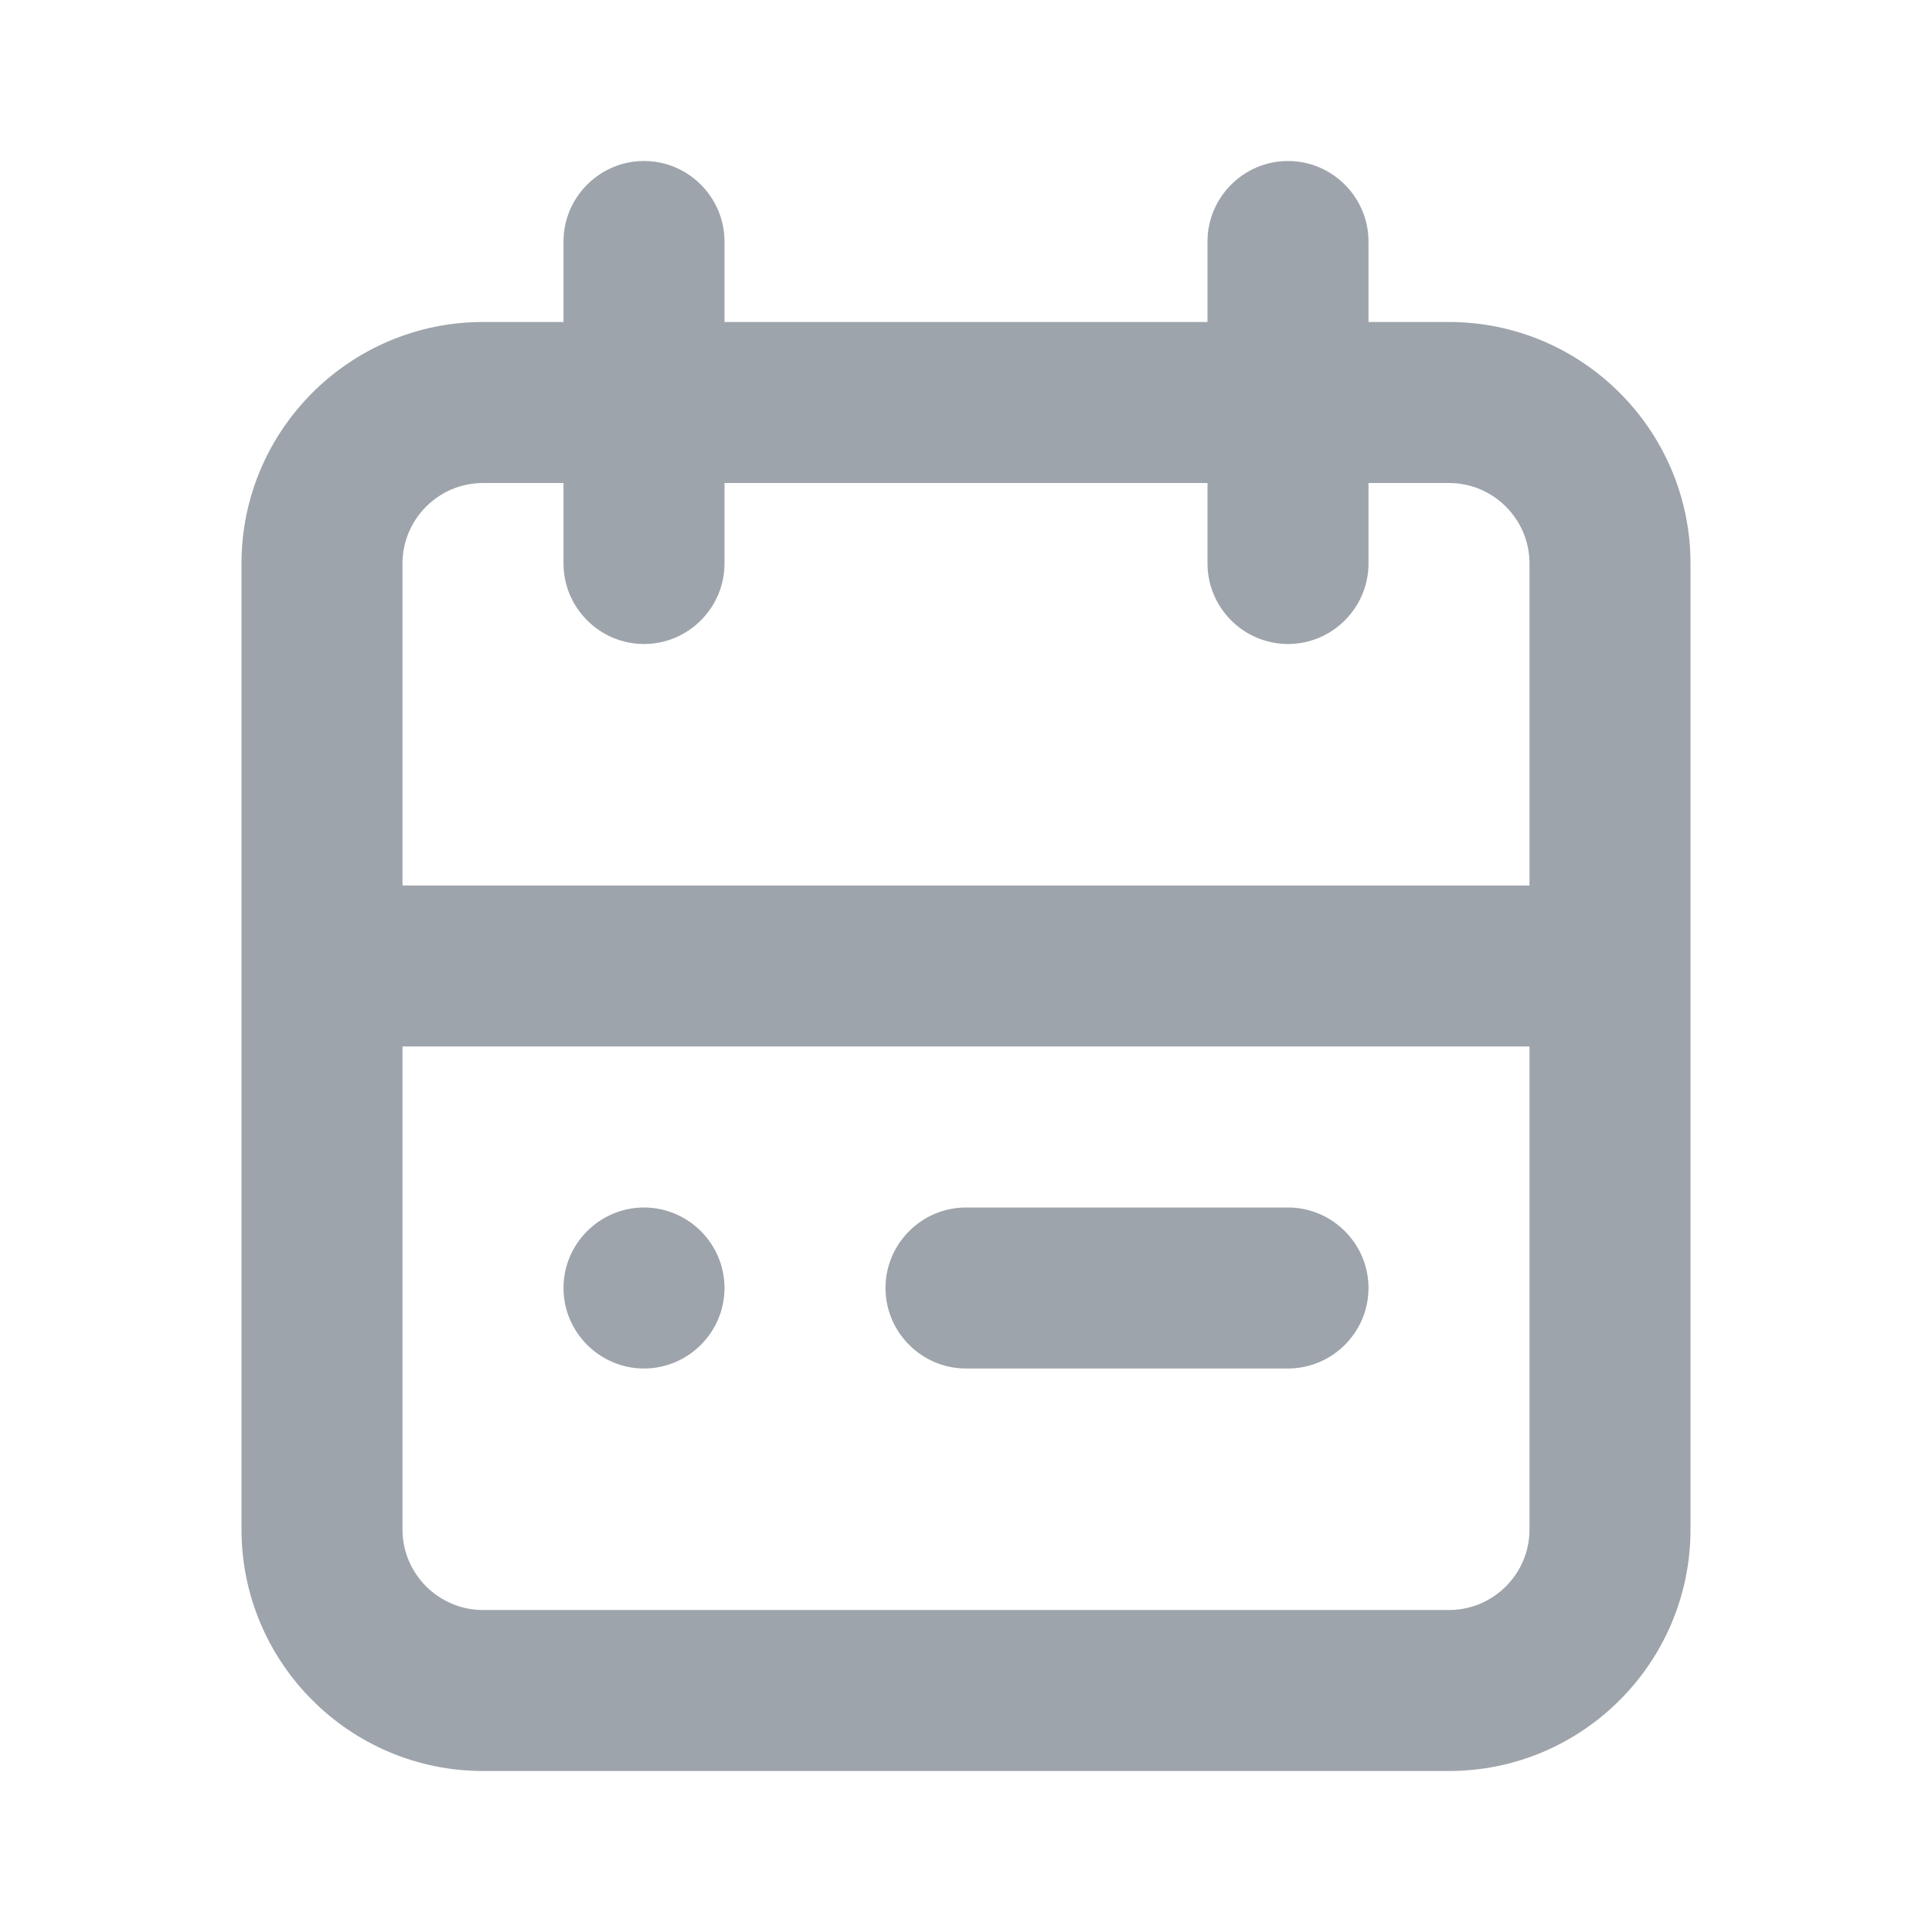 <svg xmlns="http://www.w3.org/2000/svg" width="24" height="24" viewBox="0 0 24 24">
    <path fill="#0D1C2E" d="M8 15c.55 0 1 .45 1 1s-.45 1-1 1-1-.45-1-1 .45-1 1-1zm8 0c.55 0 1 .45 1 1s-.45 1-1 1h-4c-.55 0-1-.45-1-1s.45-1 1-1zm2 5H6c-.551 0-1-.449-1-1v-6h14v6c0 .551-.449 1-1 1M6 6h1v1c0 .55.45 1 1 1s1-.45 1-1V6h6v1c0 .55.45 1 1 1s1-.45 1-1V6h1c.551 0 1 .449 1 1v4H5V7c0-.551.449-1 1-1m12-2h-1V3c0-.55-.45-1-1-1s-1 .45-1 1v1H9V3c0-.55-.45-1-1-1s-1 .45-1 1v1H6C4.346 4 3 5.346 3 7v12c0 1.654 1.346 3 3 3h12c1.654 0 3-1.346 3-3V7c0-1.654-1.346-3-3-3" opacity=".4"/>
</svg>
